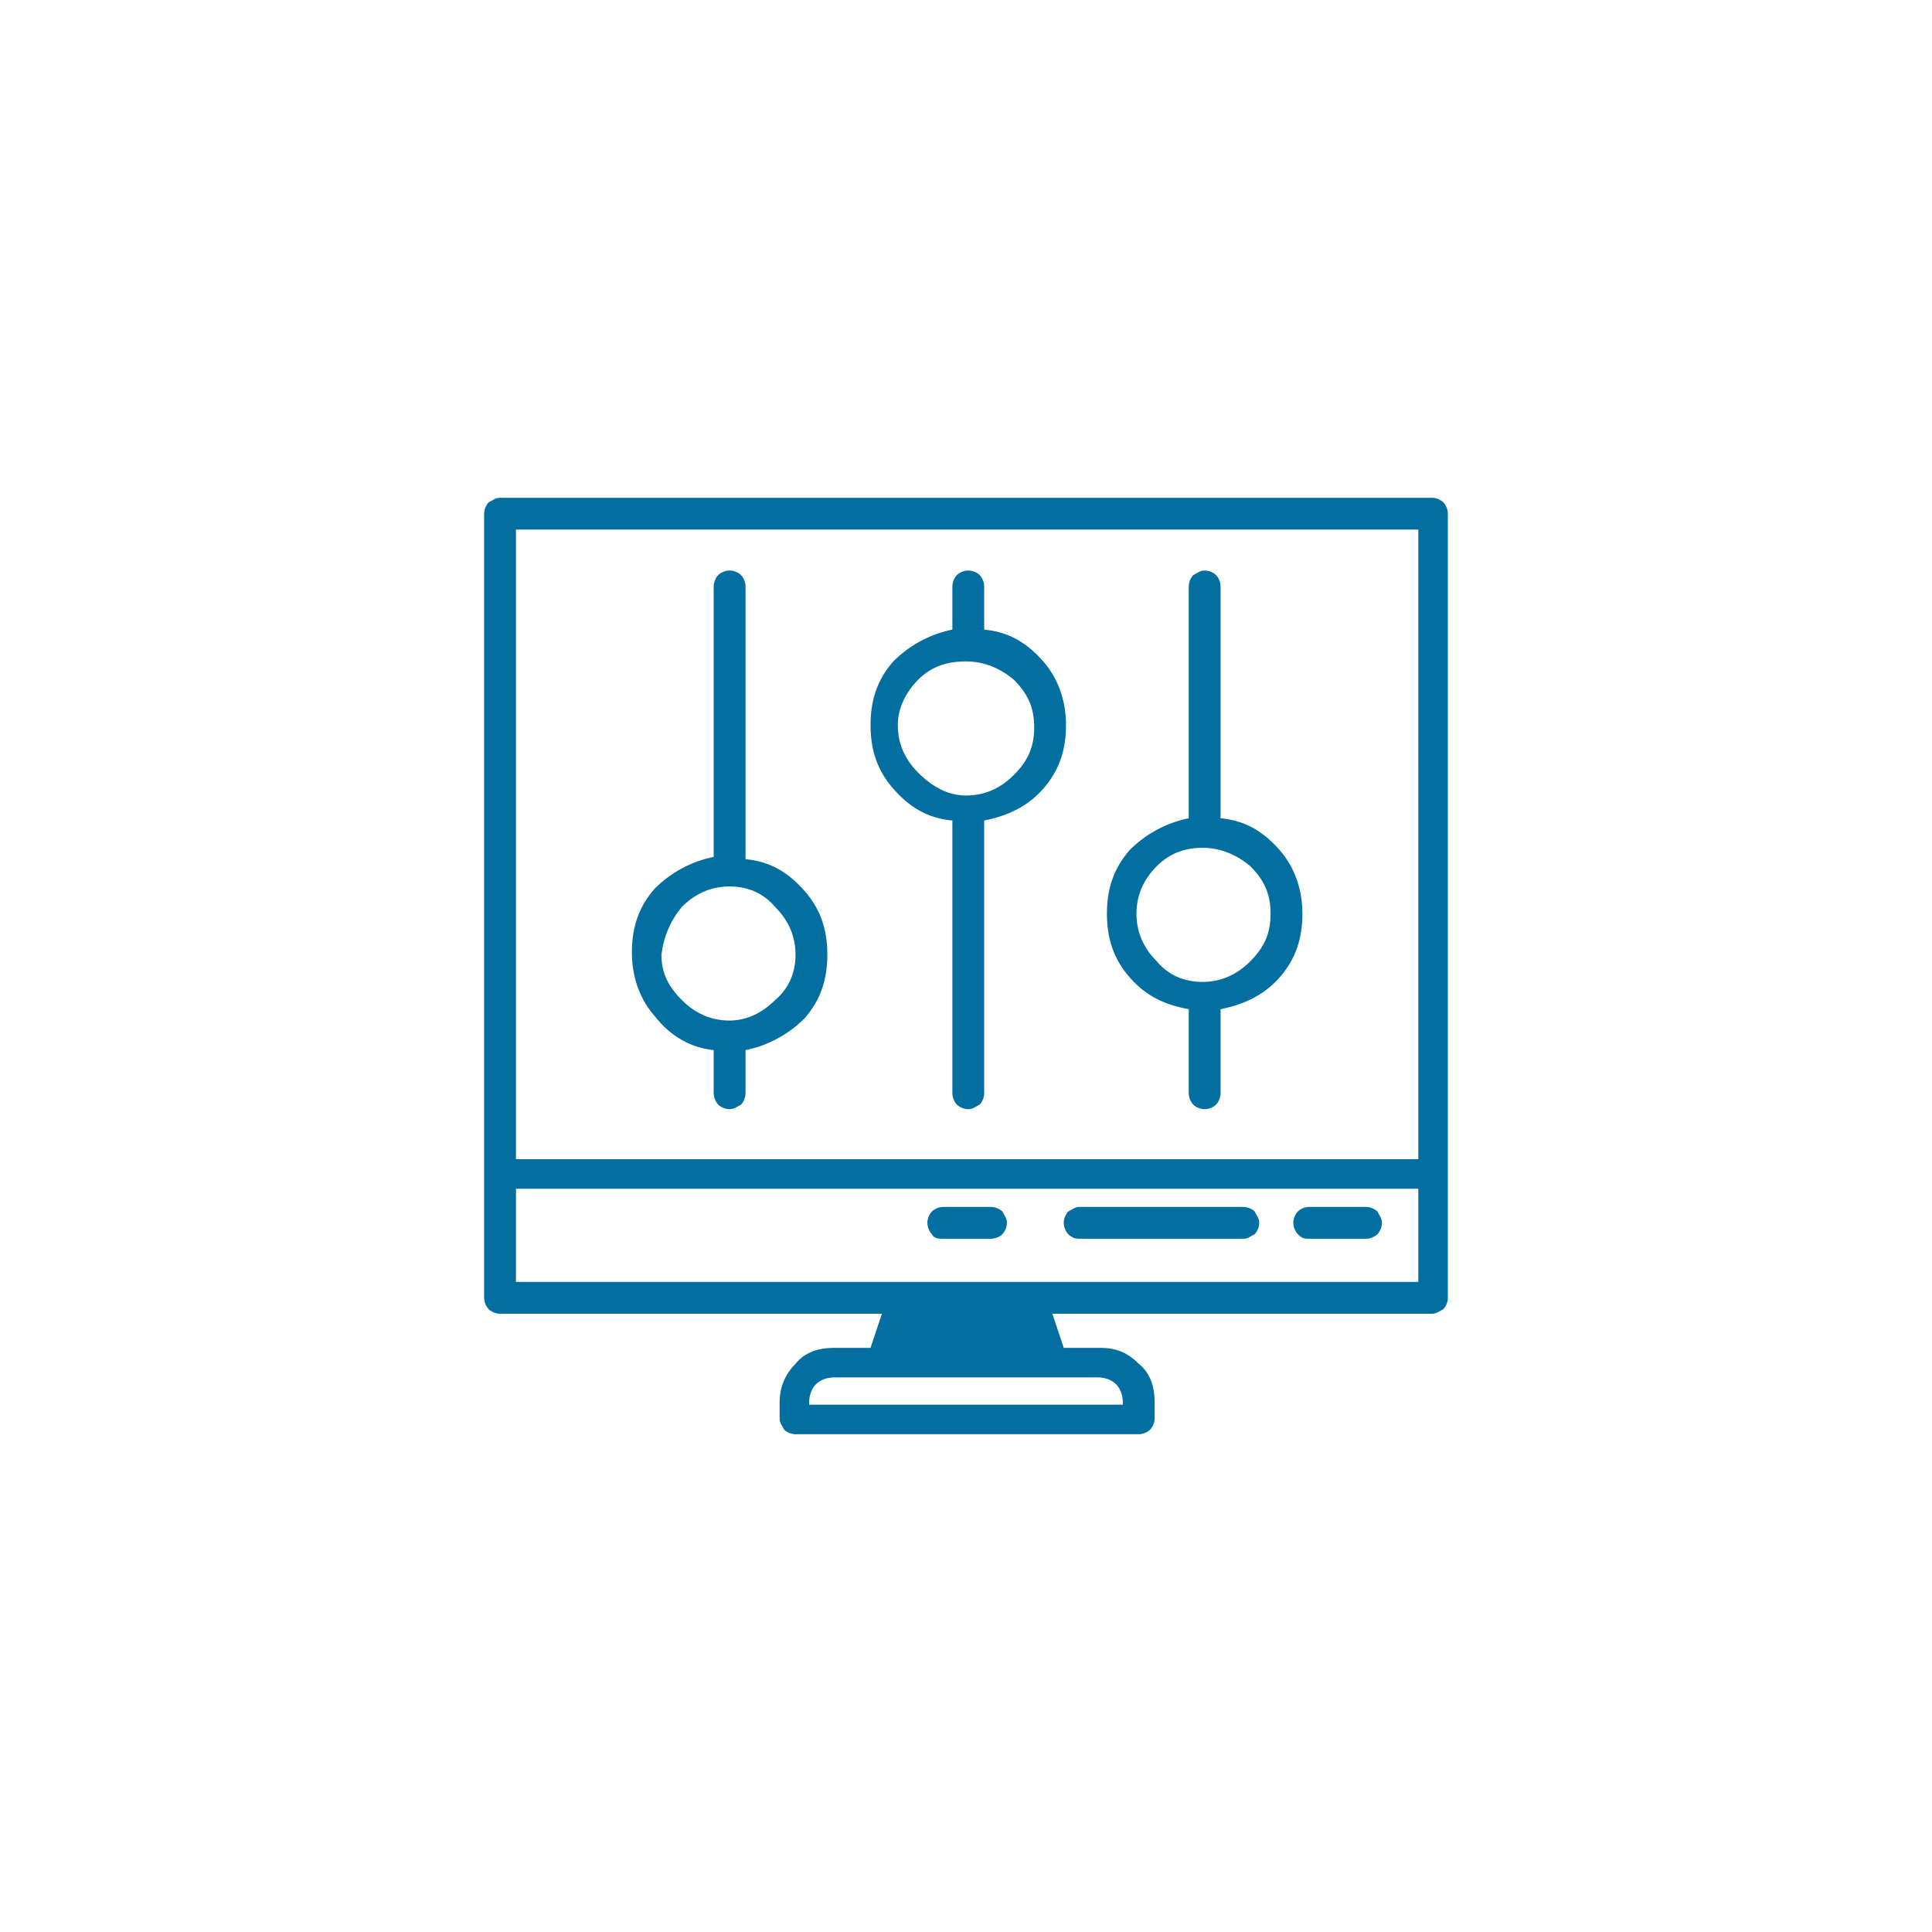 <?xml version="1.0" encoding="utf-8"?>
<!-- Generator: Adobe Illustrator 25.2.3, SVG Export Plug-In . SVG Version: 6.00 Build 0)  -->
<svg version="1.1" id="Calque_1" xmlns="http://www.w3.org/2000/svg" xmlns:xlink="http://www.w3.org/1999/xlink" x="0px" y="0px"
	 viewBox="0 0 85 85" style="enable-background:new 0 0 85 85;" xml:space="preserve">
<style type="text/css">
	.st0{fill:#036FA1;}
	.st1{fill:#036FA1;stroke:#FFFFFF;stroke-width:0.25;stroke-miterlimit:10;}
	.st2{fill:#036FA1;stroke:#FFFFFF;stroke-width:1.75;stroke-miterlimit:10;}
	.st3{fill:#036FA1;stroke:#FFFFFF;stroke-width:0.5;stroke-miterlimit:10;}
	.st4{enable-background:new    ;}
	.st5{fill:#D21317;}
	.st6{fill:none;}
	.st7{fill:#020203;}
	.st8{fill:none;stroke:#020203;stroke-width:2;}
	.st9{fill:#FFFFFF;stroke:#020203;stroke-width:3;}
	.st10{fill:#1B181C;}
	.st11{fill:#036FA1;stroke:#036FA1;stroke-width:0.25;stroke-miterlimit:10;}
	.st12{fill:#036FA1;stroke:#FFFFFF;stroke-miterlimit:10;}
	.st13{fill:#036FA1;stroke:#FFFFFF;stroke-width:0.15;stroke-miterlimit:10;}
	.st14{fill:#6A2C86;}
	.st15{fill:#036FA1;stroke:#FFFFFF;stroke-width:0.535;stroke-miterlimit:10;}
	.st16{fill:#036FA1;stroke:#FFFFFF;stroke-width:1.5;stroke-miterlimit:10;}
	.st17{fill-rule:evenodd;clip-rule:evenodd;fill:#036FA1;stroke:#FFFFFF;stroke-width:0.5;stroke-miterlimit:10;}
	.st18{fill:#036FA1;stroke:#FFFFFF;stroke-width:0.75;stroke-miterlimit:10;}
	.st19{fill:#036FA1;stroke:#FFFFFF;stroke-width:1.25;stroke-miterlimit:10;}
	.st20{fill:#E1081B;}
	.st21{fill-rule:evenodd;clip-rule:evenodd;fill:#036FA1;}
	.st22{fill-rule:evenodd;clip-rule:evenodd;fill:#FFFFFF;}
	.st23{fill:#0670A2;}
	.st24{fill:#FFFFFF;}
	.st25{fill:#0670A2;stroke:#FFFFFF;stroke-miterlimit:10;}
	.st26{fill:#1F3D7F;}
	.st27{fill:#036FA1;stroke:#036FA1;stroke-width:0.25;}
	.st28{fill:none;stroke:#0670A2;stroke-width:3;stroke-linecap:round;}
	.st29{fill:none;stroke:#0670A2;stroke-width:2;stroke-linecap:round;}
	.st30{fill:none;stroke:#0670A2;stroke-width:1.739;stroke-linecap:round;}
	.st31{fill:#0970A3;}
	.st32{fill:#036FA1;stroke:#FFFFFF;stroke-width:0.25;}
</style>
<path class="st0" d="M41.5,54.5h2.1c0.2,0,0.4-0.1,0.5-0.2c0.1-0.1,0.2-0.3,0.2-0.5c0-0.2-0.1-0.3-0.2-0.5c-0.1-0.1-0.3-0.2-0.5-0.2
	h-2.1c-0.2,0-0.4,0.1-0.5,0.2c-0.1,0.1-0.2,0.3-0.2,0.5c0,0.2,0.1,0.4,0.2,0.5C41.1,54.5,41.3,54.5,41.5,54.5z M41.9,36.1v12
	c0,0.2,0.1,0.4,0.2,0.5c0.1,0.1,0.3,0.2,0.5,0.2c0.2,0,0.3-0.1,0.5-0.2c0.1-0.1,0.2-0.3,0.2-0.5v-12c1-0.2,1.9-0.6,2.6-1.4
	c0.7-0.8,1-1.7,1-2.8c0-1-0.3-2-1-2.8c-0.7-0.8-1.5-1.3-2.6-1.4v-1.9c0-0.2-0.1-0.4-0.2-0.5c-0.1-0.1-0.3-0.2-0.5-0.2
	c-0.2,0-0.4,0.1-0.5,0.2c-0.1,0.1-0.2,0.3-0.2,0.5v1.9c-1,0.2-1.9,0.7-2.6,1.4c-0.7,0.8-1,1.7-1,2.8c0,1.1,0.3,2,1,2.8
	C40,35.5,40.8,36,41.9,36.1z M40.4,29.9c0.6-0.6,1.3-0.8,2.1-0.8s1.5,0.3,2.1,0.8c0.6,0.6,0.9,1.2,0.9,2.1s-0.3,1.5-0.9,2.1
	c-0.6,0.6-1.3,0.9-2.1,0.9S41,34.6,40.4,34c-0.6-0.6-0.9-1.3-0.9-2.1S39.9,30.4,40.4,29.9z M57.6,54.5h2.5c0.2,0,0.4-0.1,0.5-0.2
	c0.1-0.1,0.2-0.3,0.2-0.5c0-0.2-0.1-0.3-0.2-0.5c-0.1-0.1-0.3-0.2-0.5-0.2h-2.5c-0.2,0-0.4,0.1-0.5,0.2c-0.1,0.1-0.2,0.3-0.2,0.5
	c0,0.2,0.1,0.4,0.2,0.5C57.3,54.5,57.4,54.5,57.6,54.5z M47.5,54.5h7.2c0.2,0,0.3-0.1,0.5-0.2c0.1-0.1,0.2-0.3,0.2-0.5
	c0-0.2-0.1-0.3-0.2-0.5c-0.1-0.1-0.3-0.2-0.5-0.2h-7.2c-0.2,0-0.3,0.1-0.5,0.2c-0.1,0.1-0.2,0.3-0.2,0.5c0,0.2,0.1,0.4,0.2,0.5
	C47.2,54.5,47.4,54.5,47.5,54.5z M63.5,22.1c-0.1-0.1-0.3-0.2-0.5-0.2H22c-0.2,0-0.3,0.1-0.5,0.2c-0.1,0.1-0.2,0.3-0.2,0.5v34.5
	c0,0.2,0.1,0.4,0.2,0.5c0.1,0.1,0.3,0.2,0.5,0.2h16.8l-0.5,1.5h-1.6c-0.7,0-1.3,0.2-1.7,0.7c-0.5,0.5-0.7,1.1-0.7,1.7v0.7
	c0,0.2,0.1,0.3,0.2,0.5c0.1,0.1,0.3,0.2,0.5,0.2h15.1c0.2,0,0.4-0.1,0.5-0.2c0.1-0.1,0.2-0.3,0.2-0.5v-0.7c0-0.7-0.2-1.3-0.7-1.7
	c-0.5-0.5-1-0.7-1.7-0.7h-1.6l-0.5-1.5H63c0.2,0,0.3-0.1,0.5-0.2c0.1-0.1,0.2-0.3,0.2-0.5V22.6C63.7,22.4,63.6,22.2,63.5,22.1z
	 M48.3,60.6c0.3,0,0.6,0.1,0.8,0.3c0.2,0.2,0.3,0.5,0.3,0.8v0.1H35.6v-0.1c0-0.3,0.1-0.6,0.3-0.8c0.2-0.2,0.5-0.3,0.8-0.3H48.3z
	 M62.3,56.4H22.7v-4.1h39.7V56.4z M62.3,51H22.7V23.3h39.7V51z M31.4,46.2v1.9c0,0.2,0.1,0.4,0.2,0.5c0.1,0.1,0.3,0.2,0.5,0.2
	c0.2,0,0.3-0.1,0.5-0.2c0.1-0.1,0.2-0.3,0.2-0.5v-1.9c1-0.2,1.9-0.7,2.6-1.4c0.7-0.8,1-1.7,1-2.8c0-1.1-0.3-2-1-2.8
	c-0.7-0.8-1.5-1.3-2.6-1.4V25.8c0-0.2-0.1-0.4-0.2-0.5c-0.1-0.1-0.3-0.2-0.5-0.2c-0.2,0-0.4,0.1-0.5,0.2c-0.1,0.1-0.2,0.3-0.2,0.5
	v11.9c-1,0.2-1.9,0.7-2.6,1.4c-0.7,0.8-1,1.7-1,2.8c0,1,0.3,2,1,2.8C29.5,45.6,30.4,46.1,31.4,46.2z M30,39.9
	c0.6-0.6,1.3-0.9,2.1-0.9c0.8,0,1.5,0.3,2,0.9c0.6,0.6,0.9,1.3,0.9,2.1c0,0.8-0.3,1.5-0.9,2c-0.6,0.6-1.3,0.9-2,0.9
	c-0.8,0-1.5-0.3-2.1-0.9c-0.6-0.6-0.9-1.2-0.9-2C29.2,41.2,29.5,40.5,30,39.9z M52.3,44.4v3.7c0,0.2,0.1,0.4,0.2,0.5
	c0.1,0.1,0.3,0.2,0.5,0.2c0.2,0,0.4-0.1,0.5-0.2c0.1-0.1,0.2-0.3,0.2-0.5v-3.7c1-0.2,1.9-0.6,2.6-1.4c0.7-0.8,1-1.7,1-2.8
	c0-1-0.3-2-1-2.8c-0.7-0.8-1.5-1.3-2.6-1.4V25.8c0-0.2-0.1-0.4-0.2-0.5c-0.1-0.1-0.3-0.2-0.5-0.2c-0.2,0-0.3,0.1-0.5,0.2
	c-0.1,0.1-0.2,0.3-0.2,0.5V36c-1,0.2-1.9,0.7-2.6,1.4c-0.7,0.8-1,1.7-1,2.8c0,1.1,0.3,2,1,2.8C50.4,43.8,51.2,44.2,52.3,44.4z
	 M50.9,38.1c0.6-0.6,1.3-0.8,2-0.8c0.8,0,1.5,0.3,2.1,0.8c0.6,0.6,0.9,1.2,0.9,2.1s-0.3,1.5-0.9,2.1c-0.6,0.6-1.3,0.9-2.1,0.9
	c-0.8,0-1.5-0.3-2-0.9C50.3,41.7,50,41,50,40.2S50.3,38.7,50.9,38.1z"/>
</svg>
